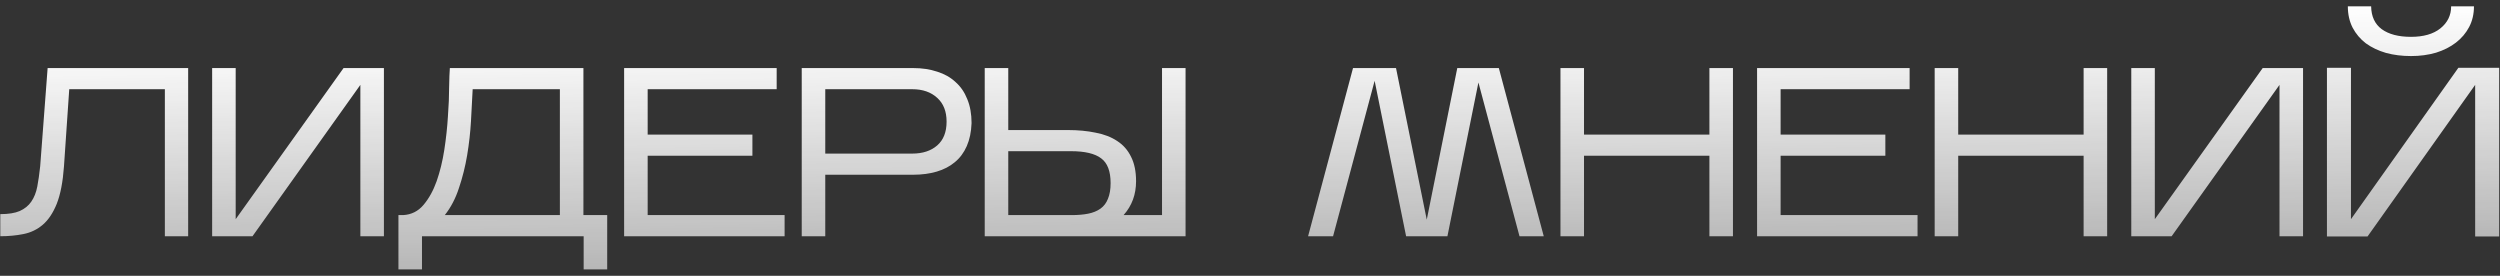 <?xml version="1.0" encoding="UTF-8"?> <svg xmlns="http://www.w3.org/2000/svg" width="281" height="31" viewBox="0 0 281 31" fill="none"><rect x="0" y="0" width="281" height="31" fill="#333333" stroke="none"/> <path d="M21.149 7.651V26.553H18.53V10.027H7.783L7.189 18.722C7.063 20.468 6.793 21.863 6.379 22.907C5.965 23.933 5.443 24.717 4.813 25.257C4.183 25.797 3.454 26.148 2.626 26.31C1.816 26.472 0.952 26.553 0.034 26.553V24.069C0.952 24.069 1.681 23.951 2.221 23.718C2.779 23.465 3.211 23.114 3.517 22.664C3.841 22.196 4.066 21.629 4.192 20.963C4.318 20.297 4.426 19.541 4.516 18.695L5.353 7.651H21.149ZM40.505 9.541L28.381 26.553H23.845V7.651H26.491V24.636L38.615 7.651H43.152V26.553H40.505V9.541ZM47.431 26.553V30.279H44.784V24.177H45.324C46.242 24.123 46.998 23.744 47.593 23.043C48.205 22.322 48.7 21.431 49.078 20.369C49.456 19.289 49.744 18.11 49.942 16.832C50.14 15.536 50.275 14.285 50.347 13.079C50.437 11.873 50.482 10.784 50.482 9.811C50.5 8.821 50.527 8.101 50.563 7.651H65.576V24.177H68.249V30.279H65.603V26.553H47.431ZM53.128 10.027C53.074 11.108 53.011 12.296 52.939 13.592C52.867 14.87 52.723 16.157 52.507 17.453C52.291 18.731 51.985 19.955 51.589 21.125C51.211 22.295 50.68 23.312 49.996 24.177H62.93V10.027H53.128ZM88.189 24.177V26.553H70.151V7.651H87.298V10.027H72.798V15.131H84.571V17.507H72.798V24.177H88.189ZM92.76 19.64V26.553H90.114V7.651H102.643C103.633 7.651 104.533 7.786 105.343 8.056C106.153 8.308 106.837 8.695 107.395 9.217C107.971 9.721 108.412 10.361 108.718 11.135C109.042 11.909 109.204 12.809 109.204 13.835C109.168 14.825 108.988 15.689 108.664 16.427C108.34 17.165 107.89 17.768 107.314 18.236C106.756 18.704 106.081 19.055 105.289 19.289C104.497 19.523 103.615 19.64 102.643 19.64H92.76ZM92.76 17.264H102.535C103.705 17.264 104.641 16.958 105.343 16.346C106.045 15.734 106.396 14.843 106.396 13.673C106.396 12.521 106.045 11.63 105.343 11C104.641 10.351 103.705 10.027 102.535 10.027H92.76V17.264ZM133.257 7.651V26.553H110.683V7.651H113.329V14.618H120.026C121.178 14.618 122.222 14.717 123.158 14.915C124.112 15.095 124.922 15.41 125.588 15.86C126.254 16.292 126.767 16.877 127.127 17.615C127.505 18.353 127.694 19.271 127.694 20.369C127.694 21.863 127.226 23.133 126.29 24.177H130.611V7.651H133.257ZM113.329 24.177H120.458C121.16 24.177 121.781 24.123 122.321 24.015C122.861 23.907 123.32 23.718 123.698 23.448C124.076 23.177 124.355 22.808 124.535 22.34C124.733 21.872 124.832 21.287 124.832 20.585C124.832 19.253 124.481 18.326 123.779 17.804C123.077 17.264 121.943 16.994 120.377 16.994H113.329V24.177ZM154.509 9.082L149.837 26.553H147.029L152.079 7.651H156.912L160.368 24.69L163.798 7.651H168.469L173.518 26.553H170.791L166.174 9.271L162.69 26.553H158.046L154.509 9.082ZM178.042 17.507V26.553H175.396V7.651H178.042V15.131H192.137V7.651H194.784V26.553H192.137V17.507H178.042ZM215.532 24.177V26.553H197.495V7.651H214.641V10.027H200.141V15.131H211.914V17.507H200.141V24.177H215.532ZM220.103 17.507V26.553H217.457V7.651H220.103V15.131H234.198V7.651H236.845V26.553H234.198V17.507H220.103ZM256.216 9.541L244.092 26.553H239.556V7.651H242.202V24.636L254.326 7.651H258.862V26.553H256.216V9.541ZM278.073 0.712C278.073 1.576 277.893 2.35 277.533 3.034C277.173 3.718 276.678 4.303 276.048 4.789C275.418 5.275 274.671 5.653 273.807 5.923C272.943 6.175 272.007 6.301 270.999 6.301C269.991 6.301 269.054 6.184 268.19 5.95C267.326 5.698 266.57 5.338 265.922 4.87C265.292 4.384 264.797 3.799 264.437 3.115C264.077 2.413 263.897 1.612 263.897 0.712H266.516C266.534 1.846 266.93 2.701 267.704 3.277C268.496 3.853 269.595 4.141 270.999 4.141C272.403 4.141 273.501 3.826 274.293 3.196C275.103 2.548 275.508 1.72 275.508 0.712H278.073ZM278.208 9.541L266.111 26.58H261.548V7.624H264.248V24.636L276.318 7.624H280.908V26.58H278.208V9.541Z" fill="url(#paint0_linear_307_2380)"></path> <defs> <linearGradient id="paint0_linear_307_2380" x1="141.004" y1="2.553" x2="142.172" y2="77.053" gradientUnits="userSpaceOnUse"> <stop stop-color="white"></stop> <stop offset="1" stop-color="white" stop-opacity="0"></stop> </linearGradient> </defs> </svg> 